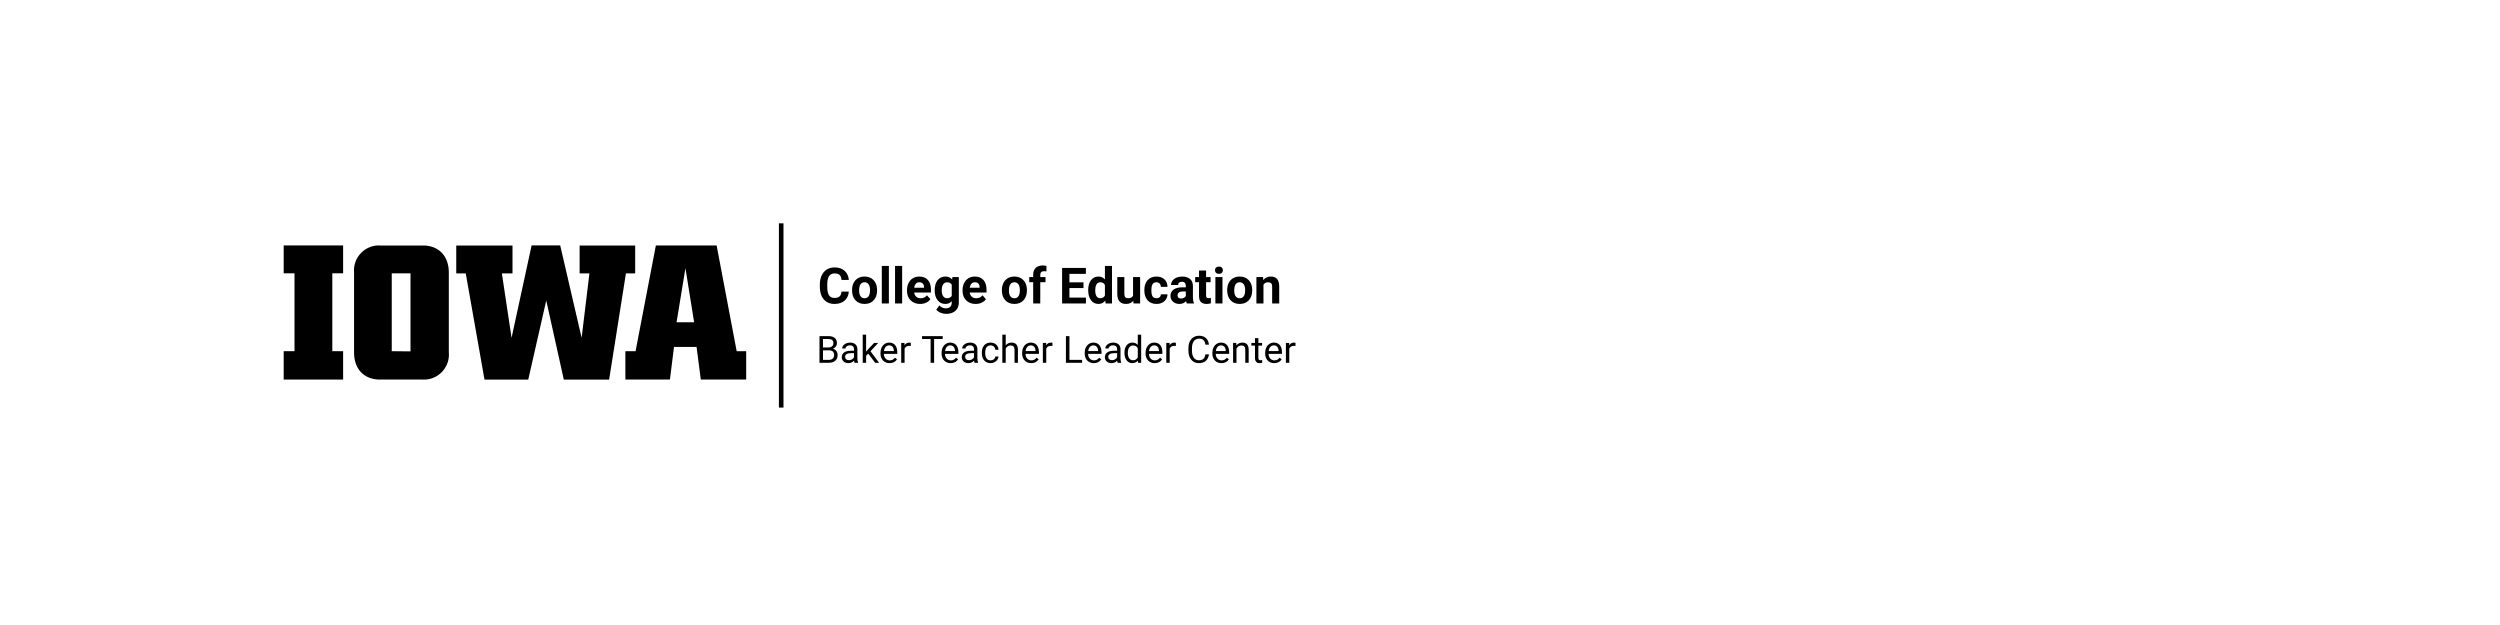 <?xml version="1.0"?>
<svg version="1.1" xmlns="http://www.w3.org/2000/svg" viewBox="0 0 400 100" role="img" aria-label="The University of Iowa College of Education Baker Teacher Leader Center"><path fill="#000000" d="M54.9,43.73H53.17V56.19H54.9v4.54H45.39V56.19h1.73V43.73H45.39V39.27H54.9Z"/><path fill="#000000" d="M67.68,60.73H60.79c-2.5,0-4.14-1.64-4.14-4.33V43.59a4,4,0,0,1,3.66-4.31,3.85,3.85,0,0,1,.48,0h6.89c2.5,0,4.13,1.67,4.13,4.32V56.37a4,4,0,0,1-3.62,4.35A4.34,4.34,0,0,1,67.68,60.73Zm-2-4.51V43.73h-3V56.19Z"/><path fill="#000000" d="M74.52,43.74H73V39.28h9v4.46H80.3l1.55,10.31,3.21-14.79h4.57l3.43,14.79,1.25-10.31H92.74V39.28h8.89v4.46h-1.48l-2.69,17H90.21L87.4,48.08,84.52,60.74h-7Z"/><path fill="#000000" d="M100.06,56.19h1.63l3.25-16.92h9.72l3.21,16.92h1.52v4.54h-7.26l-.68-5.22h-3.61l-.65,5.22h-7.13Zm11-4.63-1.39-8.65-1.42,8.65Z"/><path fill="#000000" d="M135.81,46.658C135.766,47.27,135.54,47.751,135.133,48.103C134.725,48.455,134.188,48.63,133.521,48.63C132.792,48.63,132.218,48.385,131.801,47.894C131.383,47.403,131.174,46.729,131.174,45.872C131.174,45.872,131.174,45.525,131.174,45.525C131.174,44.978,131.27,44.496,131.463,44.08C131.655,43.663,131.931,43.343,132.289,43.121C132.647,42.898,133.063,42.787,133.537,42.787C134.193,42.787,134.722,42.962,135.123,43.314C135.524,43.665,135.756,44.159,135.818,44.794C135.818,44.794,134.646,44.794,134.646,44.794C134.618,44.427,134.515,44.161,134.34,43.996C134.164,43.83,133.896,43.747,133.537,43.747C133.146,43.747,132.854,43.887,132.66,44.167C132.466,44.447,132.366,44.882,132.361,45.47C132.361,45.47,132.361,45.9,132.361,45.9C132.361,46.514,132.454,46.964,132.64,47.247C132.827,47.531,133.12,47.673,133.521,47.673C133.883,47.673,134.153,47.591,134.332,47.425C134.51,47.26,134.612,47.004,134.638,46.658C134.638,46.658,135.81,46.658,135.81,46.658Z M136.33,46.4C136.33,45.981,136.411,45.607,136.572,45.279C136.733,44.951,136.966,44.697,137.269,44.517C137.573,44.337,137.925,44.247,138.326,44.247C138.896,44.247,139.362,44.422,139.722,44.771C140.083,45.12,140.284,45.594,140.326,46.193C140.326,46.193,140.334,46.482,140.334,46.482C140.334,47.13,140.153,47.65,139.791,48.042C139.429,48.434,138.943,48.63,138.334,48.63C137.724,48.63,137.238,48.435,136.875,48.044C136.511,47.654,136.33,47.122,136.33,46.451C136.33,46.451,136.33,46.4,136.33,46.4Z M137.459,46.482C137.459,46.883,137.534,47.19,137.685,47.402C137.836,47.614,138.052,47.72,138.334,47.72C138.607,47.72,138.821,47.615,138.974,47.406C139.128,47.196,139.205,46.861,139.205,46.4C139.205,46.007,139.128,45.702,138.974,45.486C138.821,45.27,138.605,45.162,138.326,45.162C138.05,45.162,137.836,45.269,137.685,45.484C137.534,45.699,137.459,46.031,137.459,46.482Z M142.22,48.552C142.22,48.552,141.088,48.552,141.088,48.552C141.088,48.552,141.088,42.552,141.088,42.552C141.088,42.552,142.22,42.552,142.22,42.552C142.22,42.552,142.22,48.552,142.22,48.552Z M144.342,48.552C144.342,48.552,143.209,48.552,143.209,48.552C143.209,48.552,143.209,42.552,143.209,42.552C143.209,42.552,144.342,42.552,144.342,42.552C144.342,42.552,144.342,48.552,144.342,48.552Z M147.217,48.63C146.597,48.63,146.092,48.44,145.703,48.06C145.314,47.68,145.119,47.173,145.119,46.54C145.119,46.54,145.119,46.431,145.119,46.431C145.119,46.007,145.201,45.627,145.365,45.292C145.529,44.958,145.761,44.7,146.062,44.519C146.363,44.338,146.706,44.247,147.092,44.247C147.67,44.247,148.125,44.43,148.457,44.794C148.789,45.159,148.955,45.676,148.955,46.345C148.955,46.345,148.955,46.806,148.955,46.806C148.955,46.806,146.263,46.806,146.263,46.806C146.3,47.082,146.41,47.303,146.593,47.47C146.777,47.637,147.01,47.72,147.291,47.72C147.726,47.72,148.065,47.563,148.31,47.247C148.31,47.247,148.865,47.869,148.865,47.869C148.696,48.108,148.467,48.295,148.177,48.429C147.888,48.563,147.568,48.63,147.217,48.63Z M147.088,45.162C146.864,45.162,146.682,45.237,146.543,45.388C146.403,45.539,146.314,45.755,146.275,46.037C146.275,46.037,147.845,46.037,147.845,46.037C147.845,46.037,147.845,45.947,147.845,45.947C147.84,45.697,147.773,45.503,147.642,45.367C147.512,45.23,147.327,45.162,147.088,45.162Z M149.549,46.408C149.549,45.759,149.703,45.237,150.011,44.841C150.32,44.445,150.736,44.247,151.26,44.247C151.723,44.247,152.084,44.406,152.342,44.724C152.342,44.724,152.388,44.326,152.388,44.326C152.388,44.326,153.412,44.326,153.412,44.326C153.412,44.326,153.412,48.412,153.412,48.412C153.412,48.781,153.328,49.103,153.16,49.376C152.992,49.65,152.756,49.858,152.451,50.001C152.146,50.145,151.789,50.216,151.381,50.216C151.071,50.216,150.769,50.154,150.474,50.031C150.18,49.907,149.957,49.747,149.806,49.552C149.806,49.552,150.306,48.865,150.306,48.865C150.588,49.18,150.929,49.337,151.33,49.337C151.629,49.337,151.862,49.257,152.029,49.097C152.196,48.937,152.279,48.71,152.279,48.415C152.279,48.415,152.279,48.189,152.279,48.189C152.019,48.483,151.676,48.63,151.252,48.63C150.744,48.63,150.333,48.432,150.019,48.035C149.705,47.637,149.549,47.111,149.549,46.455C149.549,46.455,149.549,46.408,149.549,46.408Z M150.677,46.49C150.677,46.872,150.754,47.173,150.908,47.39C151.062,47.607,151.273,47.716,151.541,47.716C151.885,47.716,152.131,47.587,152.279,47.33C152.279,47.33,152.279,45.552,152.279,45.552C152.128,45.294,151.885,45.165,151.549,45.165C151.278,45.165,151.065,45.276,150.91,45.497C150.755,45.719,150.677,46.05,150.677,46.49Z M156.107,48.63C155.487,48.63,154.983,48.44,154.593,48.06C154.204,47.68,154.01,47.173,154.01,46.54C154.01,46.54,154.01,46.431,154.01,46.431C154.01,46.007,154.092,45.627,154.256,45.292C154.42,44.958,154.652,44.7,154.953,44.519C155.254,44.338,155.597,44.247,155.982,44.247C156.56,44.247,157.015,44.43,157.347,44.794C157.679,45.159,157.845,45.676,157.845,46.345C157.845,46.345,157.845,46.806,157.845,46.806C157.845,46.806,155.154,46.806,155.154,46.806C155.19,47.082,155.301,47.303,155.484,47.47C155.668,47.637,155.9,47.72,156.181,47.72C156.616,47.72,156.956,47.563,157.201,47.247C157.201,47.247,157.756,47.869,157.756,47.869C157.586,48.108,157.357,48.295,157.068,48.429C156.779,48.563,156.459,48.63,156.107,48.63Z M155.978,45.162C155.754,45.162,155.573,45.237,155.433,45.388C155.294,45.539,155.205,45.755,155.166,46.037C155.166,46.037,156.736,46.037,156.736,46.037C156.736,46.037,156.736,45.947,156.736,45.947C156.731,45.697,156.663,45.503,156.533,45.367C156.403,45.23,156.218,45.162,155.978,45.162Z M157.662,48.552Z M160.302,46.4C160.302,45.981,160.383,45.607,160.545,45.279C160.706,44.951,160.939,44.697,161.242,44.517C161.545,44.337,161.898,44.247,162.299,44.247C162.869,44.247,163.334,44.422,163.695,44.771C164.056,45.12,164.257,45.594,164.299,46.193C164.299,46.193,164.306,46.482,164.306,46.482C164.306,47.13,164.125,47.65,163.763,48.042C163.401,48.434,162.916,48.63,162.306,48.63C161.697,48.63,161.211,48.435,160.847,48.044C160.484,47.654,160.302,47.122,160.302,46.451C160.302,46.451,160.302,46.4,160.302,46.4Z M161.431,46.482C161.431,46.883,161.507,47.19,161.658,47.402C161.809,47.614,162.025,47.72,162.306,47.72C162.58,47.72,162.793,47.615,162.947,47.406C163.101,47.196,163.177,46.861,163.177,46.4C163.177,46.007,163.101,45.702,162.947,45.486C162.793,45.27,162.577,45.162,162.299,45.162C162.023,45.162,161.809,45.269,161.658,45.484C161.507,45.699,161.431,46.031,161.431,46.482Z M165.31,48.552C165.31,48.552,165.31,45.154,165.31,45.154C165.31,45.154,164.681,45.154,164.681,45.154C164.681,45.154,164.681,44.326,164.681,44.326C164.681,44.326,165.31,44.326,165.31,44.326C165.31,44.326,165.31,43.966,165.31,43.966C165.31,43.492,165.446,43.124,165.718,42.863C165.991,42.601,166.371,42.47,166.861,42.47C167.017,42.47,167.209,42.496,167.435,42.548C167.435,42.548,167.424,43.423,167.424,43.423C167.33,43.4,167.215,43.388,167.08,43.388C166.655,43.388,166.443,43.587,166.443,43.986C166.443,43.986,166.443,44.326,166.443,44.326C166.443,44.326,167.283,44.326,167.283,44.326C167.283,44.326,167.283,45.154,167.283,45.154C167.283,45.154,166.443,45.154,166.443,45.154C166.443,45.154,166.443,48.552,166.443,48.552C166.443,48.552,165.31,48.552,165.31,48.552Z M167.045,48.552Z M173.357,46.087C173.357,46.087,171.107,46.087,171.107,46.087C171.107,46.087,171.107,47.611,171.107,47.611C171.107,47.611,173.748,47.611,173.748,47.611C173.748,47.611,173.748,48.552,173.748,48.552C173.748,48.552,169.935,48.552,169.935,48.552C169.935,48.552,169.935,42.865,169.935,42.865C169.935,42.865,173.74,42.865,173.74,42.865C173.74,42.865,173.74,43.814,173.74,43.814C173.74,43.814,171.107,43.814,171.107,43.814C171.107,43.814,171.107,45.169,171.107,45.169C171.107,45.169,173.357,45.169,173.357,45.169C173.357,45.169,173.357,46.087,173.357,46.087Z M174.111,46.408C174.111,45.749,174.259,45.224,174.554,44.833C174.85,44.443,175.254,44.247,175.767,44.247C176.179,44.247,176.519,44.401,176.787,44.708C176.787,44.708,176.787,42.552,176.787,42.552C176.787,42.552,177.92,42.552,177.92,42.552C177.92,42.552,177.92,48.552,177.92,48.552C177.92,48.552,176.9,48.552,176.9,48.552C176.9,48.552,176.845,48.103,176.845,48.103C176.564,48.455,176.202,48.63,175.76,48.63C175.262,48.63,174.863,48.434,174.562,48.042C174.261,47.65,174.111,47.106,174.111,46.408Z M175.24,46.49C175.24,46.885,175.309,47.189,175.447,47.4C175.585,47.611,175.786,47.716,176.049,47.716C176.398,47.716,176.644,47.569,176.787,47.275C176.787,47.275,176.787,45.607,176.787,45.607C176.646,45.313,176.403,45.165,176.056,45.165C175.512,45.165,175.24,45.607,175.24,46.49Z M181.326,48.122C181.047,48.461,180.662,48.63,180.17,48.63C179.717,48.63,179.371,48.5,179.133,48.24C178.894,47.979,178.773,47.598,178.767,47.095C178.767,47.095,178.767,44.326,178.767,44.326C178.767,44.326,179.896,44.326,179.896,44.326C179.896,44.326,179.896,47.056,179.896,47.056C179.896,47.496,180.097,47.716,180.498,47.716C180.881,47.716,181.144,47.583,181.287,47.318C181.287,47.318,181.287,44.326,181.287,44.326C181.287,44.326,182.42,44.326,182.42,44.326C182.42,44.326,182.42,48.552,182.42,48.552C182.42,48.552,181.357,48.552,181.357,48.552C181.357,48.552,181.326,48.122,181.326,48.122Z M185.029,47.72C185.237,47.72,185.407,47.663,185.537,47.548C185.667,47.434,185.735,47.281,185.74,47.091C185.74,47.091,186.799,47.091,186.799,47.091C186.796,47.378,186.718,47.64,186.564,47.878C186.411,48.117,186.2,48.302,185.933,48.433C185.666,48.565,185.371,48.63,185.049,48.63C184.444,48.63,183.968,48.438,183.619,48.054C183.27,47.67,183.095,47.139,183.095,46.462C183.095,46.462,183.095,46.388,183.095,46.388C183.095,45.737,183.269,45.218,183.615,44.83C183.961,44.441,184.437,44.247,185.041,44.247C185.569,44.247,185.993,44.398,186.312,44.699C186.631,44.999,186.793,45.4,186.799,45.9C186.799,45.9,185.74,45.9,185.74,45.9C185.735,45.681,185.667,45.503,185.537,45.367C185.407,45.23,185.235,45.162,185.021,45.162C184.758,45.162,184.56,45.257,184.426,45.449C184.291,45.64,184.224,45.951,184.224,46.38C184.224,46.38,184.224,46.497,184.224,46.497C184.224,46.932,184.291,47.245,184.424,47.435C184.556,47.625,184.758,47.72,185.029,47.72Z M189.892,48.552C189.84,48.451,189.802,48.324,189.779,48.173C189.506,48.478,189.15,48.63,188.713,48.63C188.299,48.63,187.955,48.51,187.683,48.271C187.411,48.031,187.275,47.729,187.275,47.365C187.275,46.917,187.441,46.573,187.773,46.333C188.105,46.094,188.585,45.973,189.213,45.97C189.213,45.97,189.732,45.97,189.732,45.97C189.732,45.97,189.732,45.728,189.732,45.728C189.732,45.533,189.682,45.376,189.582,45.259C189.482,45.142,189.323,45.083,189.107,45.083C188.917,45.083,188.768,45.129,188.66,45.22C188.552,45.311,188.498,45.436,188.498,45.595C188.498,45.595,187.369,45.595,187.369,45.595C187.369,45.35,187.444,45.124,187.595,44.915C187.746,44.707,187.96,44.544,188.236,44.425C188.512,44.307,188.822,44.247,189.166,44.247C189.687,44.247,190.1,44.378,190.406,44.64C190.712,44.902,190.865,45.27,190.865,45.744C190.865,45.744,190.865,47.576,190.865,47.576C190.868,47.977,190.924,48.28,191.033,48.486C191.033,48.486,191.033,48.552,191.033,48.552C191.033,48.552,189.892,48.552,189.892,48.552Z M188.959,47.767C189.125,47.767,189.279,47.73,189.42,47.656C189.56,47.581,189.664,47.482,189.732,47.357C189.732,47.357,189.732,46.63,189.732,46.63C189.732,46.63,189.31,46.63,189.31,46.63C188.745,46.63,188.444,46.826,188.408,47.216C188.408,47.216,188.404,47.283,188.404,47.283C188.404,47.423,188.454,47.539,188.552,47.63C188.651,47.721,188.787,47.767,188.959,47.767Z M192.974,43.287C192.974,43.287,192.974,44.326,192.974,44.326C192.974,44.326,193.697,44.326,193.697,44.326C193.697,44.326,193.697,45.154,193.697,45.154C193.697,45.154,192.974,45.154,192.974,45.154C192.974,45.154,192.974,47.263,192.974,47.263C192.974,47.419,193.004,47.531,193.064,47.599C193.124,47.667,193.239,47.701,193.408,47.701C193.533,47.701,193.644,47.691,193.74,47.673C193.74,47.673,193.74,48.529,193.74,48.529C193.519,48.596,193.291,48.63,193.056,48.63C192.265,48.63,191.861,48.231,191.845,47.431C191.845,47.431,191.845,45.154,191.845,45.154C191.845,45.154,191.228,45.154,191.228,45.154C191.228,45.154,191.228,44.326,191.228,44.326C191.228,44.326,191.845,44.326,191.845,44.326C191.845,44.326,191.845,43.287,191.845,43.287C191.845,43.287,192.974,43.287,192.974,43.287Z M195.595,48.552C195.595,48.552,194.463,48.552,194.463,48.552C194.463,48.552,194.463,44.326,194.463,44.326C194.463,44.326,195.595,44.326,195.595,44.326C195.595,44.326,195.595,48.552,195.595,48.552Z M194.396,43.232C194.396,43.063,194.453,42.923,194.566,42.814C194.679,42.705,194.834,42.65,195.029,42.65C195.222,42.65,195.375,42.705,195.49,42.814C195.605,42.923,195.662,43.063,195.662,43.232C195.662,43.404,195.604,43.544,195.488,43.654C195.372,43.763,195.219,43.818,195.029,43.818C194.839,43.818,194.686,43.763,194.57,43.654C194.454,43.544,194.396,43.404,194.396,43.232Z M196.349,46.4C196.349,45.981,196.43,45.607,196.592,45.279C196.753,44.951,196.985,44.697,197.289,44.517C197.592,44.337,197.944,44.247,198.345,44.247C198.916,44.247,199.381,44.422,199.742,44.771C200.103,45.12,200.304,45.594,200.345,46.193C200.345,46.193,200.353,46.482,200.353,46.482C200.353,47.13,200.172,47.65,199.81,48.042C199.448,48.434,198.963,48.63,198.353,48.63C197.744,48.63,197.258,48.435,196.894,48.044C196.531,47.654,196.349,47.122,196.349,46.451C196.349,46.451,196.349,46.4,196.349,46.4Z M197.478,46.482C197.478,46.883,197.554,47.19,197.705,47.402C197.856,47.614,198.072,47.72,198.353,47.72C198.627,47.72,198.84,47.615,198.994,47.406C199.148,47.196,199.224,46.861,199.224,46.4C199.224,46.007,199.148,45.702,198.994,45.486C198.84,45.27,198.624,45.162,198.345,45.162C198.069,45.162,197.856,45.269,197.705,45.484C197.554,45.699,197.478,46.031,197.478,46.482Z M202.088,44.326C202.088,44.326,202.123,44.814,202.123,44.814C202.425,44.436,202.83,44.247,203.338,44.247C203.786,44.247,204.119,44.379,204.338,44.642C204.556,44.905,204.668,45.298,204.674,45.822C204.674,45.822,204.674,48.552,204.674,48.552C204.674,48.552,203.545,48.552,203.545,48.552C203.545,48.552,203.545,45.849,203.545,45.849C203.545,45.609,203.493,45.436,203.388,45.328C203.284,45.219,203.111,45.165,202.869,45.165C202.551,45.165,202.313,45.301,202.154,45.572C202.154,45.572,202.154,48.552,202.154,48.552C202.154,48.552,201.025,48.552,201.025,48.552C201.025,48.552,201.025,44.326,201.025,44.326C201.025,44.326,202.088,44.326,202.088,44.326Z"/><path fill="#000000" d="M131.118,58.043C131.118,58.043,131.118,53.778,131.118,53.778C131.118,53.778,132.512,53.778,132.512,53.778C132.975,53.778,133.323,53.873,133.557,54.065C133.79,54.256,133.907,54.539,133.907,54.914C133.907,55.114,133.85,55.29,133.737,55.443C133.624,55.597,133.469,55.715,133.274,55.799C133.505,55.864,133.687,55.986,133.821,56.167C133.954,56.347,134.021,56.563,134.021,56.813C134.021,57.196,133.897,57.496,133.649,57.715C133.401,57.934,133.051,58.043,132.597,58.043C132.597,58.043,131.118,58.043,131.118,58.043Z M131.68,56.048C131.68,56.048,131.68,57.583,131.68,57.583C131.68,57.583,132.609,57.583,132.609,57.583C132.871,57.583,133.077,57.515,133.229,57.38C133.38,57.244,133.456,57.057,133.456,56.819C133.456,56.305,133.176,56.048,132.618,56.048C132.618,56.048,131.68,56.048,131.68,56.048Z M131.68,55.597C131.68,55.597,132.53,55.597,132.53,55.597C132.776,55.597,132.973,55.535,133.12,55.412C133.268,55.289,133.342,55.122,133.342,54.911C133.342,54.677,133.273,54.507,133.136,54.4C133,54.294,132.792,54.241,132.512,54.241C132.512,54.241,131.68,54.241,131.68,54.241C131.68,54.241,131.68,55.597,131.68,55.597Z M136.725,58.043C136.694,57.981,136.669,57.869,136.649,57.709C136.397,57.971,136.096,58.102,135.747,58.102C135.434,58.102,135.178,58.013,134.978,57.837C134.778,57.66,134.677,57.436,134.677,57.164C134.677,56.834,134.803,56.578,135.054,56.395C135.305,56.213,135.658,56.121,136.113,56.121C136.113,56.121,136.64,56.121,136.64,56.121C136.64,56.121,136.64,55.872,136.64,55.872C136.64,55.683,136.584,55.532,136.47,55.42C136.357,55.307,136.19,55.251,135.969,55.251C135.776,55.251,135.614,55.3,135.483,55.398C135.352,55.495,135.287,55.614,135.287,55.752C135.287,55.752,134.742,55.752,134.742,55.752C134.742,55.594,134.798,55.441,134.91,55.294C135.023,55.146,135.175,55.03,135.367,54.944C135.56,54.858,135.771,54.815,136.002,54.815C136.367,54.815,136.653,54.906,136.86,55.089C137.067,55.271,137.175,55.523,137.182,55.843C137.182,55.843,137.182,57.302,137.182,57.302C137.182,57.593,137.219,57.825,137.294,57.996C137.294,57.996,137.294,58.043,137.294,58.043C137.294,58.043,136.725,58.043,136.725,58.043Z M135.826,57.63C135.996,57.63,136.157,57.586,136.309,57.498C136.462,57.41,136.572,57.296,136.64,57.156C136.64,57.156,136.64,56.505,136.64,56.505C136.64,56.505,136.216,56.505,136.216,56.505C135.551,56.505,135.219,56.7,135.219,57.088C135.219,57.258,135.276,57.391,135.389,57.487C135.503,57.582,135.648,57.63,135.826,57.63Z M138.917,56.576C138.917,56.576,138.577,56.93,138.577,56.93C138.577,56.93,138.577,58.043,138.577,58.043C138.577,58.043,138.035,58.043,138.035,58.043C138.035,58.043,138.035,53.543,138.035,53.543C138.035,53.543,138.577,53.543,138.577,53.543C138.577,53.543,138.577,56.265,138.577,56.265C138.577,56.265,138.867,55.916,138.867,55.916C138.867,55.916,139.854,54.873,139.854,54.873C139.854,54.873,140.513,54.873,140.513,54.873C140.513,54.873,139.28,56.198,139.28,56.198C139.28,56.198,140.657,58.043,140.657,58.043C140.657,58.043,140.021,58.043,140.021,58.043C140.021,58.043,138.917,56.576,138.917,56.576Z M142.33,58.102C141.9,58.102,141.551,57.961,141.281,57.679C141.011,57.396,140.877,57.019,140.877,56.546C140.877,56.546,140.877,56.447,140.877,56.447C140.877,56.132,140.937,55.851,141.057,55.604C141.177,55.357,141.345,55.164,141.561,55.024C141.777,54.885,142.01,54.815,142.262,54.815C142.675,54.815,142.995,54.951,143.223,55.222C143.452,55.493,143.566,55.882,143.566,56.388C143.566,56.388,143.566,56.614,143.566,56.614C143.566,56.614,141.419,56.614,141.419,56.614C141.426,56.926,141.518,57.179,141.693,57.371C141.867,57.563,142.09,57.659,142.359,57.659C142.551,57.659,142.713,57.62,142.845,57.542C142.978,57.464,143.094,57.361,143.194,57.232C143.194,57.232,143.525,57.49,143.525,57.49C143.259,57.898,142.861,58.102,142.33,58.102Z M142.262,55.26C142.044,55.26,141.86,55.34,141.712,55.499C141.563,55.658,141.471,55.881,141.436,56.168C141.436,56.168,143.024,56.168,143.024,56.168C143.024,56.168,143.024,56.127,143.024,56.127C143.009,55.852,142.934,55.638,142.801,55.487C142.669,55.336,142.489,55.26,142.262,55.26Z M145.725,55.36C145.643,55.346,145.554,55.339,145.459,55.339C145.103,55.339,144.862,55.491,144.735,55.793C144.735,55.793,144.735,58.043,144.735,58.043C144.735,58.043,144.193,58.043,144.193,58.043C144.193,58.043,144.193,54.873,144.193,54.873C144.193,54.873,144.72,54.873,144.72,54.873C144.72,54.873,144.729,55.24,144.729,55.24C144.907,54.956,145.159,54.815,145.485,54.815C145.591,54.815,145.671,54.828,145.725,54.856C145.725,54.856,145.725,55.36,145.725,55.36Z M145.725,58.043Z M150.829,54.241C150.829,54.241,149.458,54.241,149.458,54.241C149.458,54.241,149.458,58.043,149.458,58.043C149.458,58.043,148.898,58.043,148.898,58.043C148.898,58.043,148.898,54.241,148.898,54.241C148.898,54.241,147.53,54.241,147.53,54.241C147.53,54.241,147.53,53.778,147.53,53.778C147.53,53.778,150.829,53.778,150.829,53.778C150.829,53.778,150.829,54.241,150.829,54.241Z M152.106,58.102C151.676,58.102,151.327,57.961,151.057,57.679C150.788,57.396,150.653,57.019,150.653,56.546C150.653,56.546,150.653,56.447,150.653,56.447C150.653,56.132,150.713,55.851,150.833,55.604C150.953,55.357,151.121,55.164,151.337,55.024C151.553,54.885,151.787,54.815,152.039,54.815C152.451,54.815,152.771,54.951,153,55.222C153.228,55.493,153.343,55.882,153.343,56.388C153.343,56.388,153.343,56.614,153.343,56.614C153.343,56.614,151.195,56.614,151.195,56.614C151.203,56.926,151.294,57.179,151.469,57.371C151.644,57.563,151.866,57.659,152.135,57.659C152.327,57.659,152.489,57.62,152.622,57.542C152.755,57.464,152.871,57.361,152.97,57.232C152.97,57.232,153.301,57.49,153.301,57.49C153.036,57.898,152.637,58.102,152.106,58.102Z M152.039,55.26C151.82,55.26,151.636,55.34,151.488,55.499C151.34,55.658,151.248,55.881,151.213,56.168C151.213,56.168,152.801,56.168,152.801,56.168C152.801,56.168,152.801,56.127,152.801,56.127C152.785,55.852,152.711,55.638,152.578,55.487C152.445,55.336,152.265,55.26,152.039,55.26Z M155.926,58.043C155.895,57.981,155.87,57.869,155.85,57.709C155.598,57.971,155.298,58.102,154.948,58.102C154.635,58.102,154.379,58.013,154.179,57.837C153.979,57.66,153.879,57.436,153.879,57.164C153.879,56.834,154.004,56.578,154.255,56.395C154.506,56.213,154.859,56.121,155.314,56.121C155.314,56.121,155.842,56.121,155.842,56.121C155.842,56.121,155.842,55.872,155.842,55.872C155.842,55.683,155.785,55.532,155.672,55.42C155.558,55.307,155.391,55.251,155.171,55.251C154.977,55.251,154.815,55.3,154.684,55.398C154.553,55.495,154.488,55.614,154.488,55.752C154.488,55.752,153.943,55.752,153.943,55.752C153.943,55.594,153.999,55.441,154.112,55.294C154.224,55.146,154.376,55.03,154.569,54.944C154.761,54.858,154.972,54.815,155.203,54.815C155.568,54.815,155.854,54.906,156.061,55.089C156.268,55.271,156.376,55.523,156.384,55.843C156.384,55.843,156.384,57.302,156.384,57.302C156.384,57.593,156.421,57.825,156.495,57.996C156.495,57.996,156.495,58.043,156.495,58.043C156.495,58.043,155.926,58.043,155.926,58.043Z M155.027,57.63C155.197,57.63,155.358,57.586,155.51,57.498C155.663,57.41,155.773,57.296,155.842,57.156C155.842,57.156,155.842,56.505,155.842,56.505C155.842,56.505,155.417,56.505,155.417,56.505C154.753,56.505,154.421,56.7,154.421,57.088C154.421,57.258,154.477,57.391,154.591,57.487C154.704,57.582,154.849,57.63,155.027,57.63Z M158.505,57.659C158.698,57.659,158.867,57.601,159.011,57.484C159.156,57.367,159.236,57.22,159.252,57.044C159.252,57.044,159.764,57.044,159.764,57.044C159.755,57.226,159.692,57.399,159.577,57.563C159.462,57.727,159.308,57.858,159.115,57.955C158.923,58.053,158.719,58.102,158.505,58.102C158.073,58.102,157.73,57.958,157.475,57.67C157.22,57.382,157.093,56.988,157.093,56.488C157.093,56.488,157.093,56.397,157.093,56.397C157.093,56.088,157.149,55.814,157.262,55.574C157.376,55.333,157.538,55.147,157.75,55.014C157.962,54.881,158.213,54.815,158.502,54.815C158.857,54.815,159.153,54.921,159.388,55.134C159.623,55.347,159.749,55.623,159.764,55.963C159.764,55.963,159.252,55.963,159.252,55.963C159.236,55.758,159.158,55.59,159.019,55.458C158.879,55.326,158.707,55.26,158.502,55.26C158.226,55.26,158.013,55.359,157.862,55.557C157.71,55.756,157.635,56.042,157.635,56.417C157.635,56.417,157.635,56.52,157.635,56.52C157.635,56.885,157.71,57.166,157.86,57.364C158.01,57.561,158.225,57.659,158.505,57.659Z M160.916,55.257C161.156,54.962,161.468,54.815,161.853,54.815C162.523,54.815,162.861,55.193,162.867,55.949C162.867,55.949,162.867,58.043,162.867,58.043C162.867,58.043,162.325,58.043,162.325,58.043C162.325,58.043,162.325,55.946,162.325,55.946C162.323,55.717,162.271,55.548,162.168,55.439C162.066,55.329,161.906,55.275,161.689,55.275C161.513,55.275,161.359,55.322,161.226,55.415C161.093,55.509,160.99,55.632,160.916,55.784C160.916,55.784,160.916,58.043,160.916,58.043C160.916,58.043,160.374,58.043,160.374,58.043C160.374,58.043,160.374,53.543,160.374,53.543C160.374,53.543,160.916,53.543,160.916,53.543C160.916,53.543,160.916,55.257,160.916,55.257Z M164.994,58.102C164.564,58.102,164.215,57.961,163.945,57.679C163.676,57.396,163.541,57.019,163.541,56.546C163.541,56.546,163.541,56.447,163.541,56.447C163.541,56.132,163.601,55.851,163.721,55.604C163.841,55.357,164.009,55.164,164.225,55.024C164.441,54.885,164.675,54.815,164.926,54.815C165.339,54.815,165.659,54.951,165.887,55.222C166.116,55.493,166.23,55.882,166.23,56.388C166.23,56.388,166.23,56.614,166.23,56.614C166.23,56.614,164.083,56.614,164.083,56.614C164.091,56.926,164.182,57.179,164.357,57.371C164.531,57.563,164.754,57.659,165.023,57.659C165.215,57.659,165.377,57.62,165.51,57.542C165.642,57.464,165.759,57.361,165.858,57.232C165.858,57.232,166.189,57.49,166.189,57.49C165.924,57.898,165.525,58.102,164.994,58.102Z M164.926,55.26C164.708,55.26,164.524,55.34,164.376,55.499C164.227,55.658,164.135,55.881,164.1,56.168C164.1,56.168,165.688,56.168,165.688,56.168C165.688,56.168,165.688,56.127,165.688,56.127C165.673,55.852,165.598,55.638,165.466,55.487C165.333,55.336,165.153,55.26,164.926,55.26Z M168.389,55.36C168.307,55.346,168.218,55.339,168.123,55.339C167.767,55.339,167.526,55.491,167.399,55.793C167.399,55.793,167.399,58.043,167.399,58.043C167.399,58.043,166.857,58.043,166.857,58.043C166.857,58.043,166.857,54.873,166.857,54.873C166.857,54.873,167.385,54.873,167.385,54.873C167.385,54.873,167.393,55.24,167.393,55.24C167.571,54.956,167.823,54.815,168.149,54.815C168.255,54.815,168.335,54.828,168.389,54.856C168.389,54.856,168.389,55.36,168.389,55.36Z M168.389,58.043Z M171.111,57.583C171.111,57.583,173.133,57.583,173.133,57.583C173.133,57.583,173.133,58.043,173.133,58.043C173.133,58.043,170.546,58.043,170.546,58.043C170.546,58.043,170.546,53.778,170.546,53.778C170.546,53.778,171.111,53.778,171.111,53.778C171.111,53.778,171.111,57.583,171.111,57.583Z M175.005,58.102C174.575,58.102,174.225,57.961,173.956,57.679C173.686,57.396,173.551,57.019,173.551,56.546C173.551,56.546,173.551,56.447,173.551,56.447C173.551,56.132,173.612,55.851,173.732,55.604C173.852,55.357,174.02,55.164,174.236,55.024C174.451,54.885,174.685,54.815,174.937,54.815C175.349,54.815,175.67,54.951,175.898,55.222C176.127,55.493,176.241,55.882,176.241,56.388C176.241,56.388,176.241,56.614,176.241,56.614C176.241,56.614,174.093,56.614,174.093,56.614C174.101,56.926,174.193,57.179,174.367,57.371C174.542,57.563,174.764,57.659,175.034,57.659C175.225,57.659,175.387,57.62,175.52,57.542C175.653,57.464,175.769,57.361,175.869,57.232C175.869,57.232,176.2,57.49,176.2,57.49C175.934,57.898,175.536,58.102,175.005,58.102Z M174.937,55.26C174.718,55.26,174.535,55.34,174.386,55.499C174.238,55.658,174.146,55.881,174.111,56.168C174.111,56.168,175.699,56.168,175.699,56.168C175.699,56.168,175.699,56.127,175.699,56.127C175.683,55.852,175.609,55.638,175.476,55.487C175.343,55.336,175.164,55.26,174.937,55.26Z M178.825,58.043C178.794,57.981,178.768,57.869,178.749,57.709C178.497,57.971,178.196,58.102,177.846,58.102C177.534,58.102,177.278,58.013,177.077,57.837C176.877,57.66,176.777,57.436,176.777,57.164C176.777,56.834,176.903,56.578,177.154,56.395C177.405,56.213,177.758,56.121,178.213,56.121C178.213,56.121,178.74,56.121,178.74,56.121C178.74,56.121,178.74,55.872,178.74,55.872C178.74,55.683,178.683,55.532,178.57,55.42C178.457,55.307,178.29,55.251,178.069,55.251C177.876,55.251,177.714,55.3,177.583,55.398C177.452,55.495,177.386,55.614,177.386,55.752C177.386,55.752,176.842,55.752,176.842,55.752C176.842,55.594,176.898,55.441,177.01,55.294C177.122,55.146,177.275,55.03,177.467,54.944C177.659,54.858,177.871,54.815,178.101,54.815C178.467,54.815,178.753,54.906,178.96,55.089C179.167,55.271,179.274,55.523,179.282,55.843C179.282,55.843,179.282,57.302,179.282,57.302C179.282,57.593,179.319,57.825,179.393,57.996C179.393,57.996,179.393,58.043,179.393,58.043C179.393,58.043,178.825,58.043,178.825,58.043Z M177.926,57.63C178.095,57.63,178.257,57.586,178.409,57.498C178.561,57.41,178.672,57.296,178.74,57.156C178.74,57.156,178.74,56.505,178.74,56.505C178.74,56.505,178.315,56.505,178.315,56.505C177.651,56.505,177.319,56.7,177.319,57.088C177.319,57.258,177.376,57.391,177.489,57.487C177.602,57.582,177.748,57.63,177.926,57.63Z M179.912,56.432C179.912,55.946,180.027,55.555,180.258,55.259C180.488,54.963,180.79,54.815,181.163,54.815C181.534,54.815,181.828,54.942,182.045,55.196C182.045,55.196,182.045,53.543,182.045,53.543C182.045,53.543,182.587,53.543,182.587,53.543C182.587,53.543,182.587,58.043,182.587,58.043C182.587,58.043,182.089,58.043,182.089,58.043C182.089,58.043,182.062,57.703,182.062,57.703C181.845,57.969,181.544,58.102,181.157,58.102C180.79,58.102,180.49,57.951,180.259,57.651C180.028,57.35,179.912,56.957,179.912,56.473C179.912,56.473,179.912,56.432,179.912,56.432Z M180.454,56.493C180.454,56.853,180.528,57.134,180.676,57.337C180.825,57.54,181.03,57.642,181.292,57.642C181.635,57.642,181.886,57.488,182.045,57.179C182.045,57.179,182.045,55.723,182.045,55.723C181.883,55.424,181.634,55.275,181.298,55.275C181.032,55.275,180.825,55.377,180.676,55.582C180.528,55.787,180.454,56.091,180.454,56.493Z M184.743,58.102C184.313,58.102,183.964,57.961,183.694,57.679C183.425,57.396,183.29,57.019,183.29,56.546C183.29,56.546,183.29,56.447,183.29,56.447C183.29,56.132,183.35,55.851,183.47,55.604C183.59,55.357,183.758,55.164,183.974,55.024C184.19,54.885,184.424,54.815,184.676,54.815C185.088,54.815,185.408,54.951,185.636,55.222C185.865,55.493,185.979,55.882,185.979,56.388C185.979,56.388,185.979,56.614,185.979,56.614C185.979,56.614,183.832,56.614,183.832,56.614C183.84,56.926,183.931,57.179,184.106,57.371C184.28,57.563,184.503,57.659,184.772,57.659C184.964,57.659,185.126,57.62,185.259,57.542C185.391,57.464,185.508,57.361,185.607,57.232C185.607,57.232,185.938,57.49,185.938,57.49C185.673,57.898,185.274,58.102,184.743,58.102Z M184.676,55.26C184.457,55.26,184.273,55.34,184.125,55.499C183.976,55.658,183.885,55.881,183.849,56.168C183.849,56.168,185.437,56.168,185.437,56.168C185.437,56.168,185.437,56.127,185.437,56.127C185.422,55.852,185.347,55.638,185.215,55.487C185.082,55.336,184.902,55.26,184.676,55.26Z M188.138,55.36C188.056,55.346,187.968,55.339,187.872,55.339C187.516,55.339,187.275,55.491,187.148,55.793C187.148,55.793,187.148,58.043,187.148,58.043C187.148,58.043,186.606,58.043,186.606,58.043C186.606,58.043,186.606,54.873,186.606,54.873C186.606,54.873,187.134,54.873,187.134,54.873C187.134,54.873,187.142,55.24,187.142,55.24C187.32,54.956,187.572,54.815,187.898,54.815C188.004,54.815,188.084,54.828,188.138,54.856C188.138,54.856,188.138,55.36,188.138,55.36Z M188.138,58.043Z M193.432,56.69C193.38,57.141,193.213,57.489,192.933,57.734C192.653,57.979,192.28,58.102,191.815,58.102C191.311,58.102,190.907,57.921,190.604,57.56C190.3,57.199,190.148,56.715,190.148,56.11C190.148,56.11,190.148,55.7,190.148,55.7C190.148,55.303,190.219,54.954,190.361,54.654C190.502,54.353,190.703,54.122,190.963,53.961C191.222,53.8,191.523,53.719,191.865,53.719C192.318,53.719,192.681,53.846,192.955,54.098C193.228,54.351,193.387,54.701,193.432,55.149C193.432,55.149,192.867,55.149,192.867,55.149C192.818,54.809,192.712,54.563,192.549,54.41C192.386,54.258,192.158,54.182,191.865,54.182C191.506,54.182,191.224,54.315,191.02,54.58C190.816,54.846,190.714,55.224,190.714,55.714C190.714,55.714,190.714,56.127,190.714,56.127C190.714,56.59,190.81,56.958,191.004,57.232C191.197,57.505,191.468,57.642,191.815,57.642C192.128,57.642,192.367,57.571,192.534,57.43C192.701,57.288,192.812,57.041,192.867,56.69C192.867,56.69,193.432,56.69,193.432,56.69Z M195.43,58.102C195.001,58.102,194.651,57.961,194.382,57.679C194.112,57.396,193.977,57.019,193.977,56.546C193.977,56.546,193.977,56.447,193.977,56.447C193.977,56.132,194.037,55.851,194.157,55.604C194.278,55.357,194.446,55.164,194.661,55.024C194.877,54.885,195.111,54.815,195.363,54.815C195.775,54.815,196.095,54.951,196.324,55.222C196.552,55.493,196.667,55.882,196.667,56.388C196.667,56.388,196.667,56.614,196.667,56.614C196.667,56.614,194.519,56.614,194.519,56.614C194.527,56.926,194.618,57.179,194.793,57.371C194.968,57.563,195.19,57.659,195.46,57.659C195.651,57.659,195.813,57.62,195.946,57.542C196.079,57.464,196.195,57.361,196.295,57.232C196.295,57.232,196.626,57.49,196.626,57.49C196.36,57.898,195.962,58.102,195.43,58.102Z M195.363,55.26C195.144,55.26,194.961,55.34,194.812,55.499C194.664,55.658,194.572,55.881,194.537,56.168C194.537,56.168,196.125,56.168,196.125,56.168C196.125,56.168,196.125,56.127,196.125,56.127C196.109,55.852,196.035,55.638,195.902,55.487C195.769,55.336,195.59,55.26,195.363,55.26Z M197.806,54.873C197.806,54.873,197.824,55.272,197.824,55.272C198.066,54.967,198.383,54.815,198.773,54.815C199.443,54.815,199.781,55.193,199.787,55.949C199.787,55.949,199.787,58.043,199.787,58.043C199.787,58.043,199.245,58.043,199.245,58.043C199.245,58.043,199.245,55.946,199.245,55.946C199.243,55.717,199.191,55.548,199.088,55.439C198.986,55.329,198.826,55.275,198.609,55.275C198.433,55.275,198.279,55.322,198.146,55.415C198.013,55.509,197.91,55.632,197.836,55.784C197.836,55.784,197.836,58.043,197.836,58.043C197.836,58.043,197.294,58.043,197.294,58.043C197.294,58.043,197.294,54.873,197.294,54.873C197.294,54.873,197.806,54.873,197.806,54.873Z M201.34,54.106C201.34,54.106,201.34,54.873,201.34,54.873C201.34,54.873,201.931,54.873,201.931,54.873C201.931,54.873,201.931,55.292,201.931,55.292C201.931,55.292,201.34,55.292,201.34,55.292C201.34,55.292,201.34,57.258,201.34,57.258C201.34,57.385,201.366,57.48,201.419,57.544C201.471,57.607,201.561,57.639,201.688,57.639C201.751,57.639,201.837,57.627,201.946,57.604C201.946,57.604,201.946,58.043,201.946,58.043C201.803,58.082,201.665,58.102,201.53,58.102C201.288,58.102,201.105,58.029,200.982,57.882C200.859,57.736,200.798,57.528,200.798,57.258C200.798,57.258,200.798,55.292,200.798,55.292C200.798,55.292,200.22,55.292,200.22,55.292C200.22,55.292,200.22,54.873,200.22,54.873C200.22,54.873,200.798,54.873,200.798,54.873C200.798,54.873,200.798,54.106,200.798,54.106C200.798,54.106,201.34,54.106,201.34,54.106Z M203.88,58.102C203.45,58.102,203.1,57.961,202.831,57.679C202.561,57.396,202.426,57.019,202.426,56.546C202.426,56.546,202.426,56.447,202.426,56.447C202.426,56.132,202.487,55.851,202.607,55.604C202.727,55.357,202.895,55.164,203.111,55.024C203.326,54.885,203.56,54.815,203.812,54.815C204.224,54.815,204.545,54.951,204.773,55.222C205.002,55.493,205.116,55.882,205.116,56.388C205.116,56.388,205.116,56.614,205.116,56.614C205.116,56.614,202.968,56.614,202.968,56.614C202.976,56.926,203.068,57.179,203.242,57.371C203.417,57.563,203.639,57.659,203.909,57.659C204.1,57.659,204.262,57.62,204.395,57.542C204.528,57.464,204.644,57.361,204.744,57.232C204.744,57.232,205.075,57.49,205.075,57.49C204.809,57.898,204.411,58.102,203.88,58.102Z M203.812,55.26C203.593,55.26,203.41,55.34,203.261,55.499C203.113,55.658,203.021,55.881,202.986,56.168C202.986,56.168,204.574,56.168,204.574,56.168C204.574,56.168,204.574,56.127,204.574,56.127C204.558,55.852,204.484,55.638,204.351,55.487C204.218,55.336,204.039,55.26,203.812,55.26Z M207.275,55.36C207.193,55.346,207.104,55.339,207.009,55.339C206.653,55.339,206.412,55.491,206.285,55.793C206.285,55.793,206.285,58.043,206.285,58.043C206.285,58.043,205.743,58.043,205.743,58.043C205.743,58.043,205.743,54.873,205.743,54.873C205.743,54.873,206.27,54.873,206.27,54.873C206.27,54.873,206.279,55.24,206.279,55.24C206.457,54.956,206.709,54.815,207.035,54.815C207.14,54.815,207.22,54.828,207.275,54.856C207.275,54.856,207.275,55.36,207.275,55.36Z"/><rect x="124.625" y="35.733" width="0.733" height="29.48" style="fill:#000000"/></svg>
